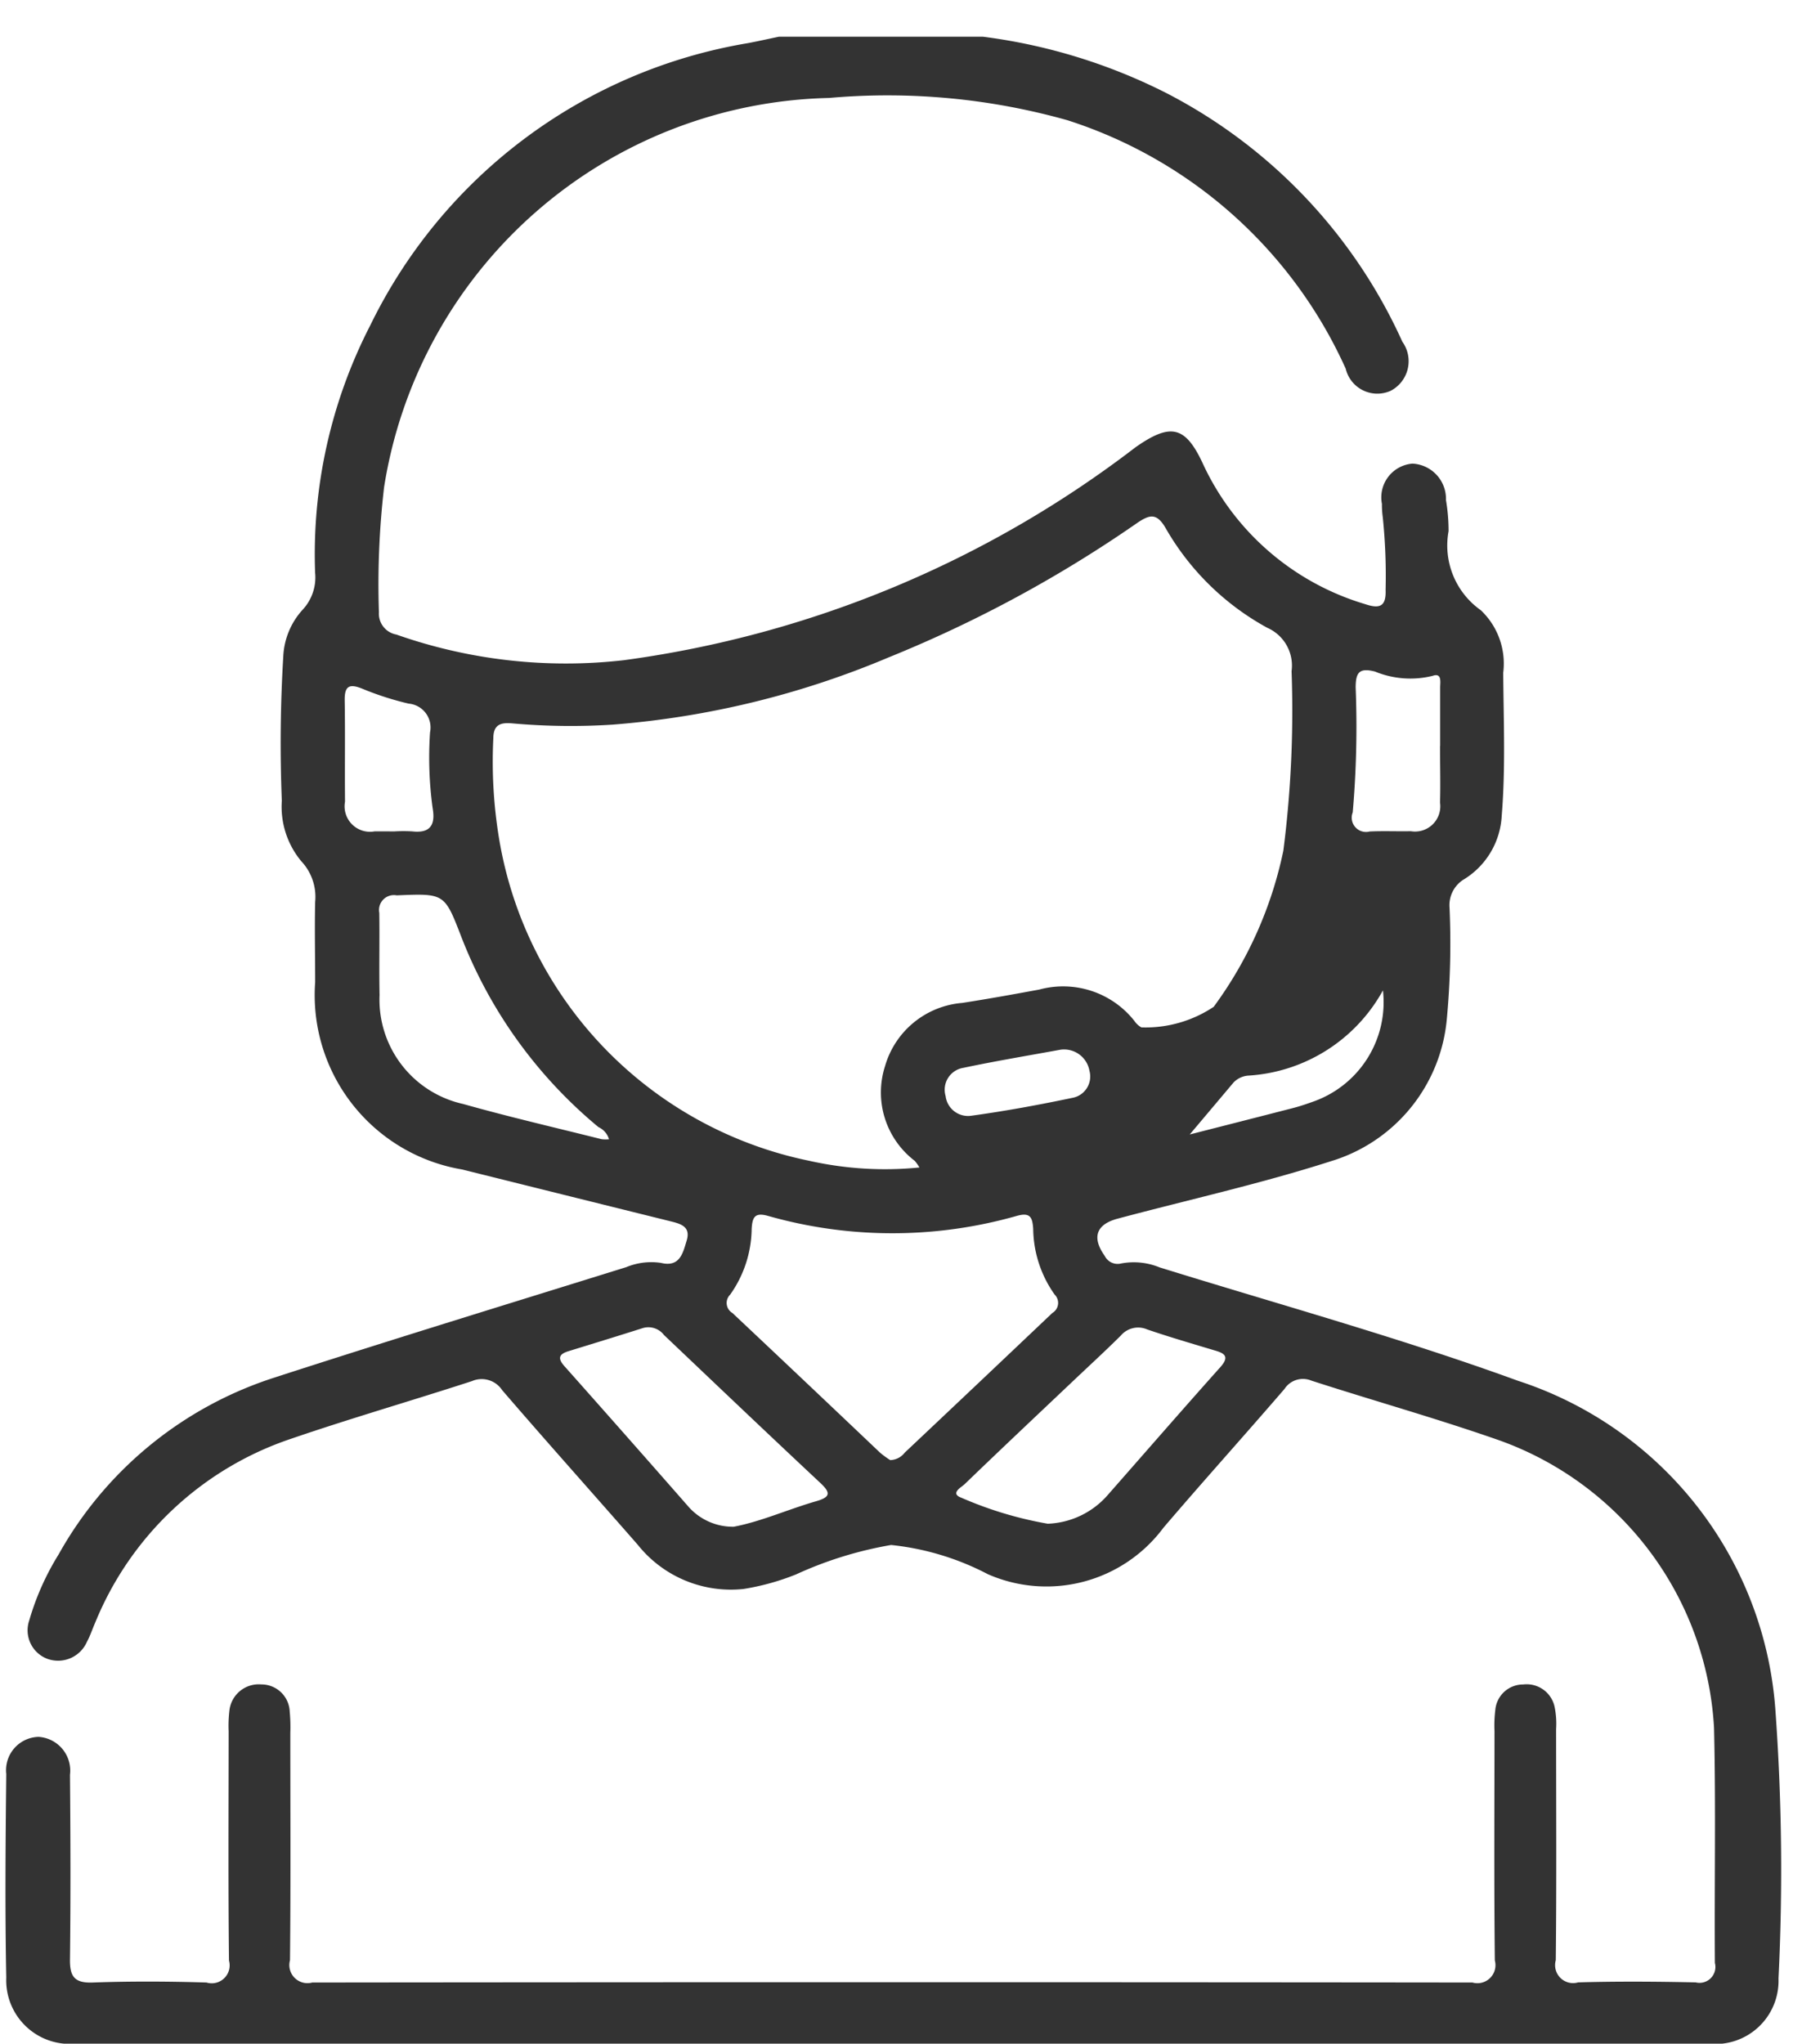 <svg xmlns="http://www.w3.org/2000/svg" width="39" height="44" viewBox="0 0 39 44"><defs><style>      .cls-1 {        fill: #333;        fill-rule: evenodd;      }    </style></defs><path id="&#x5F62;&#x72B6;_709" data-name="&#x5F62;&#x72B6; 709" class="cls-1" d="M21.164,0.79a12.122,12.122,0,0,1,3.968,1.221A11.223,11.223,0,0,1,30.2,7.358a0.718,0.718,0,0,1-.252,1.056,0.7,0.7,0,0,1-.968-0.476,9.877,9.877,0,0,0-5.991-5.349,14.289,14.289,0,0,0-5.136-.48,9.929,9.929,0,0,0-9.582,8.382,18.119,18.119,0,0,0-.111,2.691,0.457,0.457,0,0,0,.376.48,11,11,0,0,0,4.9.552A23.19,23.19,0,0,0,24.452,9.631c0.758-.532,1.076-0.464,1.456.361a5.614,5.614,0,0,0,3.5,3.018c0.321,0.108.444,0.03,0.431-.31a12.319,12.319,0,0,0-.06-1.557,1.989,1.989,0,0,1-.019-0.294,0.729,0.729,0,0,1,.657-0.867,0.759,0.759,0,0,1,.722.784,3.936,3.936,0,0,1,.056.671,1.705,1.705,0,0,0,.693,1.7,1.579,1.579,0,0,1,.484,1.346c0.007,1.025.052,2.051-.032,3.076a1.711,1.711,0,0,1-.8,1.365,0.651,0.651,0,0,0-.324.621,17.581,17.581,0,0,1-.059,2.4A3.529,3.529,0,0,1,28.665,25c-1.51.485-3.065,0.829-4.6,1.239-0.462.124-.555,0.406-0.275,0.8a0.31,0.31,0,0,0,.353.164,1.465,1.465,0,0,1,.829.084c2.577,0.8,5.186,1.519,7.719,2.442a8.055,8.055,0,0,1,5.54,7.056A47.752,47.752,0,0,1,38.3,42.6a1.36,1.36,0,0,1-1.51,1.4Q19.213,44,1.635,44a1.37,1.37,0,0,1-1.5-1.42c-0.028-1.461-.016-2.923,0-4.385a0.718,0.718,0,0,1,.695-0.8,0.728,0.728,0,0,1,.677.817c0.011,1.321.016,2.642,0,3.963C1.5,42.552,1.6,42.7,2,42.684c0.815-.029,1.632-0.025,2.447,0a0.386,0.386,0,0,0,.484-0.474c-0.018-1.644-.008-3.288-0.007-4.933a2.808,2.808,0,0,1,.018-0.463,0.636,0.636,0,0,1,.688-0.548,0.609,0.609,0,0,1,.609.584,3.647,3.647,0,0,1,.013.463c0,1.63.01,3.261-.007,4.891a0.39,0.39,0,0,0,.479.48q12.492-.014,24.985,0a0.389,0.389,0,0,0,.482-0.477c-0.018-1.644-.008-3.289-0.007-4.933a2.719,2.719,0,0,1,.018-0.463,0.6,0.6,0,0,1,.6-0.544,0.615,0.615,0,0,1,.68.5,1.8,1.8,0,0,1,.029.461c0,1.658.011,3.317-.007,4.975a0.387,0.387,0,0,0,.481.478c0.843-.024,1.688-0.018,2.532,0a0.342,0.342,0,0,0,.413-0.419c-0.012-1.686.022-3.373-.018-5.059A6.99,6.99,0,0,0,32.3,31.015c-1.339-.47-2.708-0.853-4.059-1.29a0.474,0.474,0,0,0-.58.18c-0.862,1-1.748,1.982-2.606,2.987a3.141,3.141,0,0,1-3.783,1,5.757,5.757,0,0,0-2.082-.628,8.224,8.224,0,0,0-2.044.632,5.221,5.221,0,0,1-1.135.315,2.566,2.566,0,0,1-2.277-.952c-0.972-1.111-1.957-2.211-2.92-3.329a0.528,0.528,0,0,0-.652-0.194c-1.3.423-2.608,0.8-3.9,1.243a6.936,6.936,0,0,0-4.208,3.947c-0.062.141-.11,0.29-0.183,0.425a0.678,0.678,0,0,1-.848.365A0.656,0.656,0,0,1,.63,34.887a5.686,5.686,0,0,1,.633-1.421,8.189,8.189,0,0,1,4.658-3.81c2.514-.815,5.041-1.588,7.565-2.374a1.41,1.41,0,0,1,.746-0.092c0.408,0.1.474-.21,0.554-0.475,0.1-.32-0.146-0.37-0.373-0.427q-2.231-.553-4.461-1.109a3.807,3.807,0,0,1-3.165-4.032c0-.576-0.013-1.153,0-1.729a1.119,1.119,0,0,0-.3-0.877,1.836,1.836,0,0,1-.418-1.3,30.987,30.987,0,0,1,.032-3.117,1.6,1.6,0,0,1,.413-0.993,1.019,1.019,0,0,0,.272-0.8A10.772,10.772,0,0,1,7.976,7,11.077,11.077,0,0,1,16.117.927c0.22-.042.438-0.091,0.658-0.137h4.39ZM19.8,25.136a0.967,0.967,0,0,0-.1-0.142,1.852,1.852,0,0,1-.64-2.042,1.89,1.89,0,0,1,1.662-1.359c0.555-.086,1.109-0.186,1.661-0.288a1.956,1.956,0,0,1,2.045.674,0.457,0.457,0,0,0,.151.141,2.645,2.645,0,0,0,1.558-.443,8.634,8.634,0,0,0,1.5-3.362,23.654,23.654,0,0,0,.177-3.865,0.888,0.888,0,0,0-.522-0.933,5.633,5.633,0,0,1-2.178-2.126c-0.2-.355-0.35-0.321-0.64-0.121a27.407,27.407,0,0,1-5.333,2.882,19.081,19.081,0,0,1-5.955,1.45,14.062,14.062,0,0,1-2.146-.027c-0.232-.021-0.415.005-0.416,0.318a10.138,10.138,0,0,0,.127,2.183,8.505,8.505,0,0,0,6.68,6.917A7.435,7.435,0,0,0,19.8,25.136Zm-0.629,6.3a0.407,0.407,0,0,0,.311-0.159q1.591-1.5,3.181-3.009a0.251,0.251,0,0,0,.05-0.394,2.492,2.492,0,0,1-.463-1.418c-0.017-.246-0.063-0.359-0.352-0.278a9.789,9.789,0,0,1-5.36,0c-0.289-.081-0.335.034-0.351,0.279a2.493,2.493,0,0,1-.464,1.418,0.25,0.25,0,0,0,.05.394q1.593,1.5,3.181,3.009A1.914,1.914,0,0,0,19.176,31.439ZM15.8,32.871c0.589-.111,1.168-0.374,1.775-0.549,0.306-.088.322-0.179,0.09-0.395-1.128-1.055-2.247-2.121-3.367-3.185a0.421,0.421,0,0,0-.449-0.15c-0.535.17-1.072,0.335-1.609,0.5-0.206.064-.235,0.154-0.084,0.323q1.344,1.511,2.677,3.032A1.276,1.276,0,0,0,15.8,32.871Zm-2.685-8.342a0.414,0.414,0,0,0-.227-0.262,10.025,10.025,0,0,1-2.951-4.09c-0.366-.949-0.363-0.942-1.394-0.9a0.321,0.321,0,0,0-.375.377c0.009,0.59-.006,1.179.006,1.769a2.3,2.3,0,0,0,1.8,2.346c0.986,0.278,1.986.509,2.98,0.758A0.7,0.7,0,0,0,13.112,24.529Zm9.45,8.277a1.8,1.8,0,0,0,1.29-.618c0.808-.918,1.61-1.842,2.425-2.753,0.205-.23.091-0.3-0.125-0.361-0.485-.146-0.971-0.287-1.45-0.451a0.489,0.489,0,0,0-.568.132c-0.339.337-.692,0.66-1.039,0.989-0.776.735-1.554,1.467-2.323,2.209-0.071.069-.328,0.2-0.068,0.295A8.1,8.1,0,0,0,22.562,32.806Zm8.449-16.745h0c0-.422,0-0.843,0-1.264,0-.107.043-0.32-0.165-0.245a2,2,0,0,1-1.238-.093c-0.346-.09-0.415.028-0.417,0.341a21.334,21.334,0,0,1-.063,2.691,0.308,0.308,0,0,0,.366.411c0.294-.014.59,0,0.885-0.006a0.544,0.544,0,0,0,.629-0.616C31.023,16.875,31.011,16.467,31.011,16.061ZM8.5,17.9v0a3.239,3.239,0,0,1,.378,0c0.4,0.046.5-.154,0.439-0.5a8.014,8.014,0,0,1-.056-1.633A0.516,0.516,0,0,0,8.8,15.149a6.393,6.393,0,0,1-1-.322c-0.276-.111-0.381-0.06-0.377.25,0.012,0.727,0,1.455.007,2.183a0.548,0.548,0,0,0,.641.639C8.216,17.9,8.356,17.9,8.5,17.9Zm17.126,6.524c0.638-.163,1.438-0.366,2.236-0.572,0.149-.039.295-0.09,0.44-0.142a2.269,2.269,0,0,0,1.48-2.387A3.558,3.558,0,0,1,26.9,23.157a0.489,0.489,0,0,0-.336.15C26.224,23.711,25.881,24.117,25.623,24.423ZM22.838,22.6c-0.665.122-1.383,0.241-2.094,0.391a0.477,0.477,0,0,0-.38.608,0.486,0.486,0,0,0,.546.424c0.733-.1,1.463-0.235,2.189-0.387a0.467,0.467,0,0,0,.363-0.58A0.556,0.556,0,0,0,22.838,22.6Z"></path></svg>